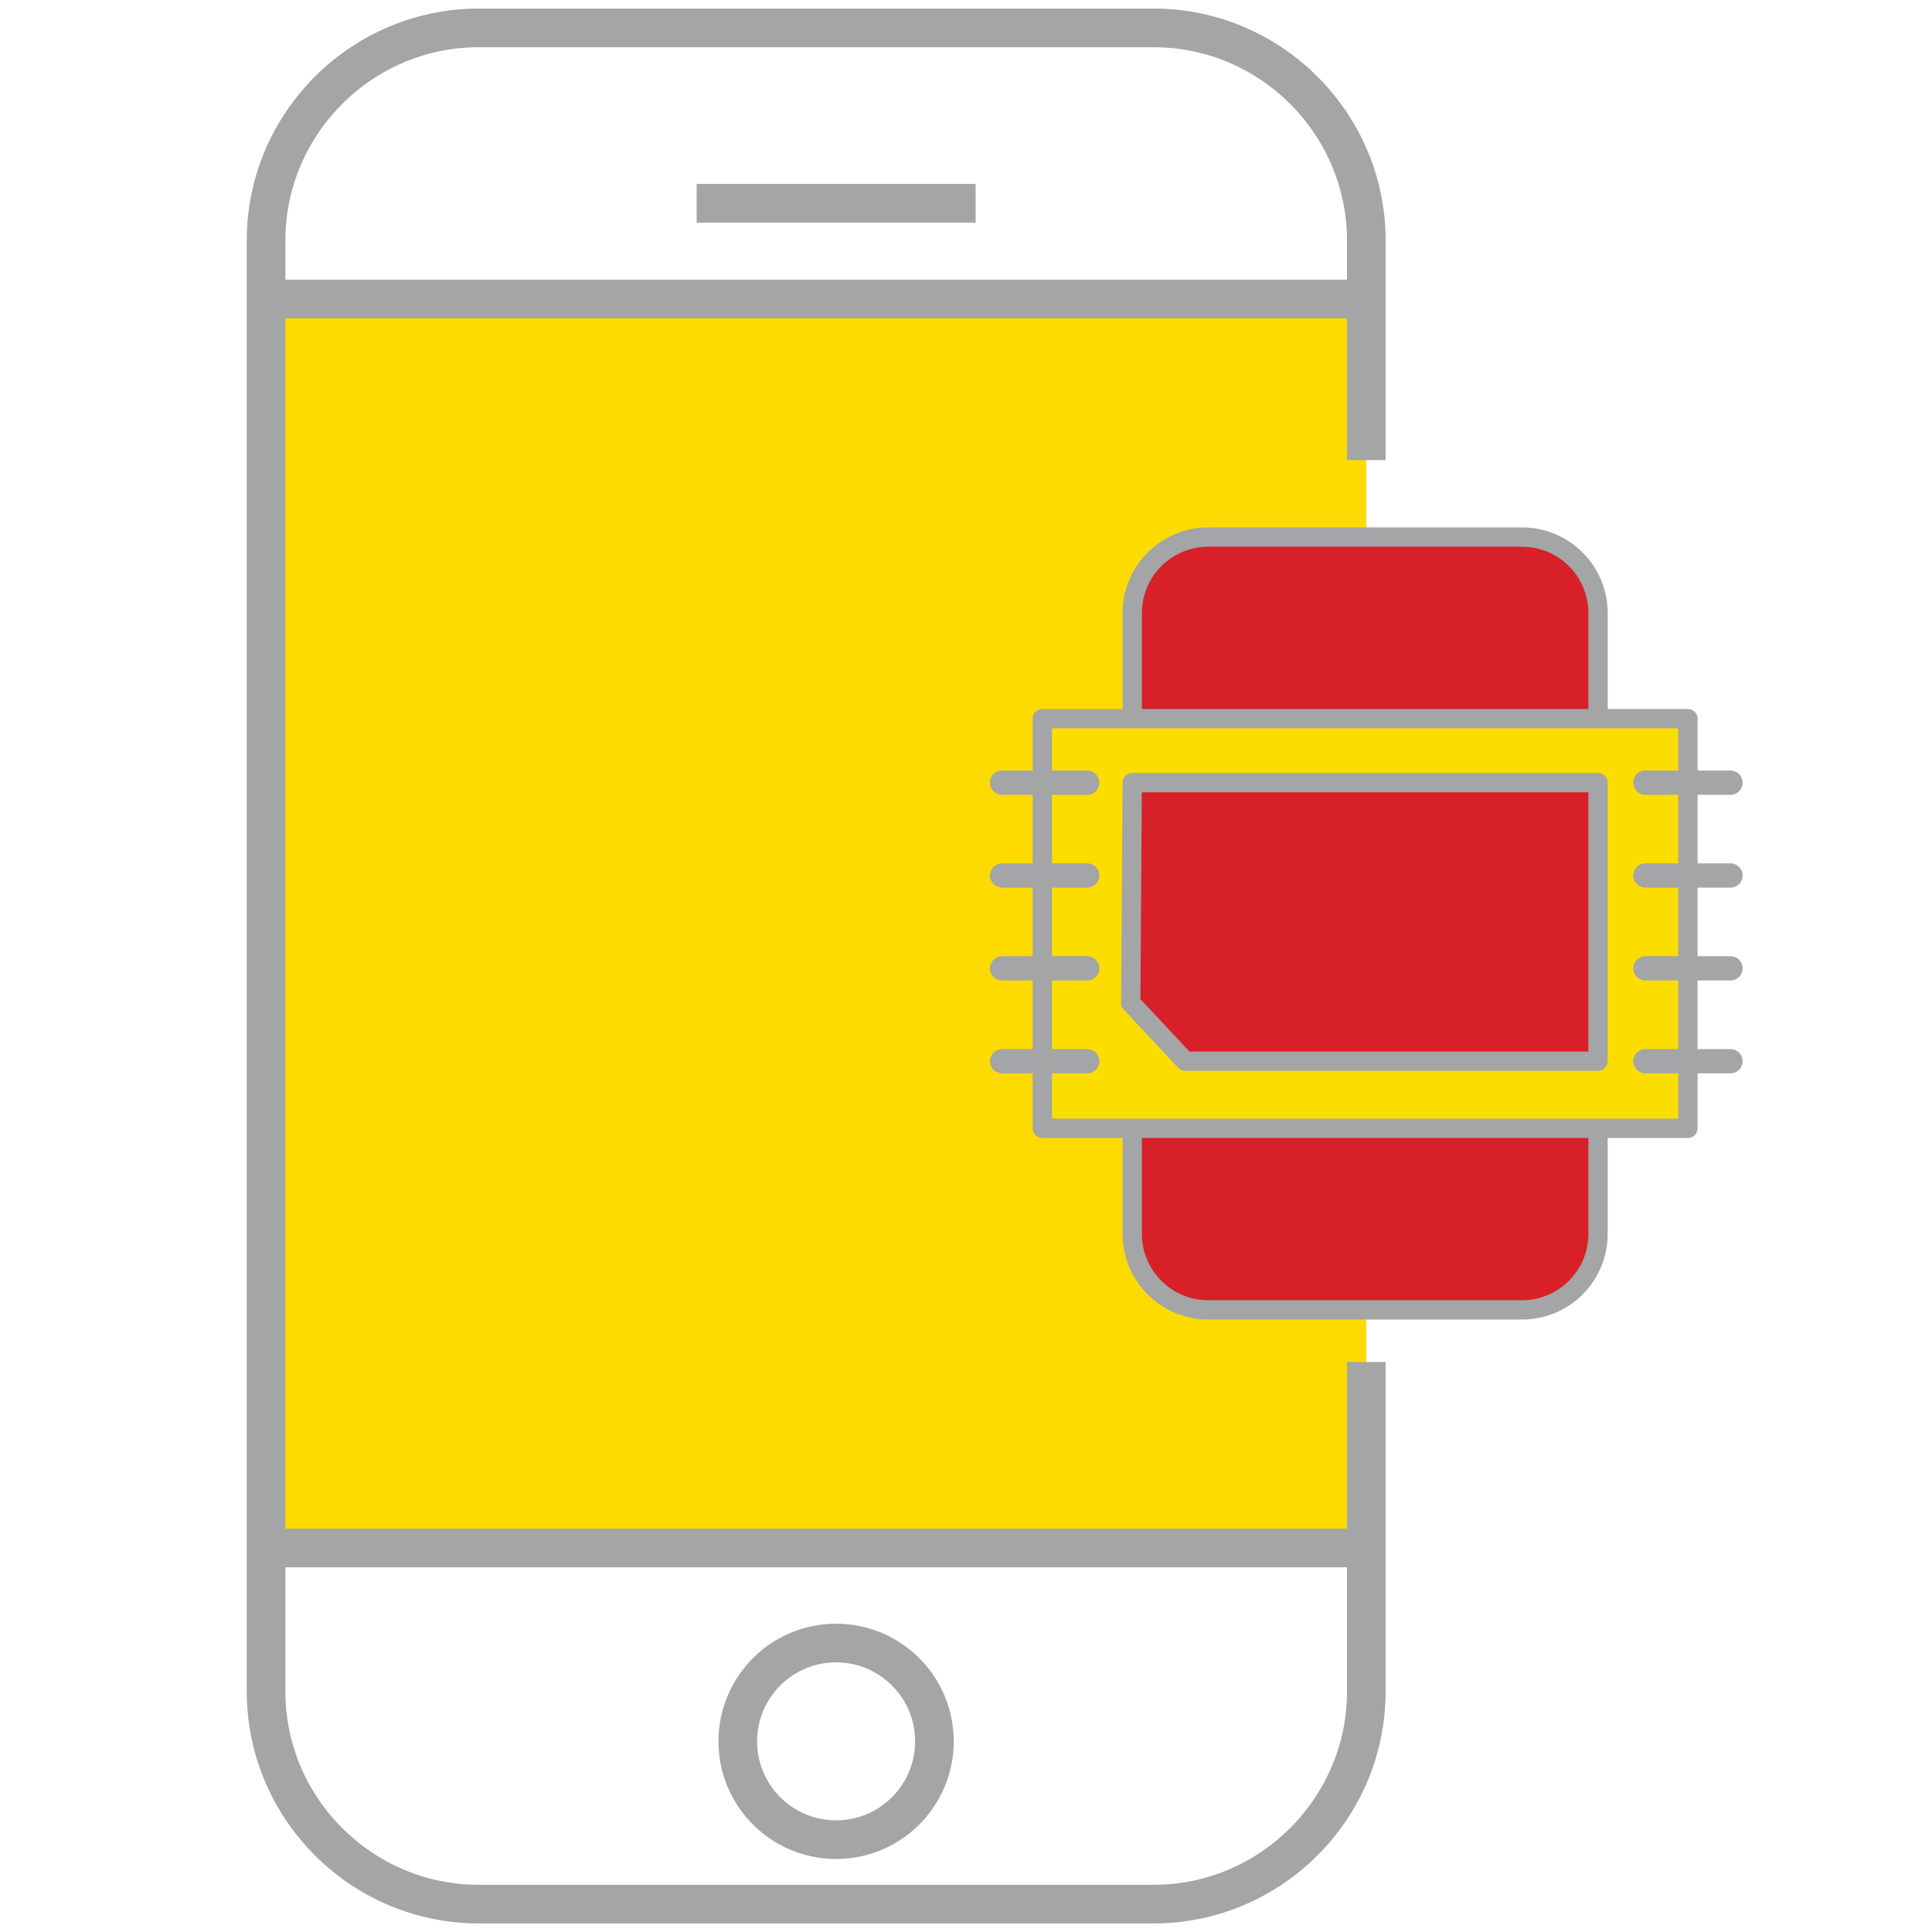 <?xml version="1.0" encoding="utf-8"?>
<!-- Generator: Adobe Illustrator 24.0.1, SVG Export Plug-In . SVG Version: 6.00 Build 0)  -->
<svg version="1.1" id="Layer_1" xmlns="http://www.w3.org/2000/svg" xmlns:xlink="http://www.w3.org/1999/xlink" x="0px" y="0px"
	 viewBox="0 0 100 100" enable-background="new 0 0 100 100" xml:space="preserve">
<g>
	<g>
		<rect x="13.772" y="15.474" fill="#FDDB00" width="56.947" height="64.65"/>
		<line fill="none" stroke="#A3A5A6" stroke-width="2" stroke-miterlimit="10" x1="36.056" y1="10.523" x2="50.499" y2="10.523"/>
		<line fill="none" stroke="#A3A5A6" stroke-width="2" stroke-miterlimit="10" x1="70.719" y1="15.474" x2="13.772" y2="15.474"/>
		<line fill="none" stroke="#A3A5A6" stroke-width="2" stroke-miterlimit="10" x1="13.772" y1="80.124" x2="70.719" y2="80.124"/>
		<circle fill="none" stroke="#A3A5A6" stroke-width="2" stroke-miterlimit="10" cx="43.277" cy="90.132" r="5.089"/>
		<path fill="none" stroke="#A3A5A6" stroke-width="2" stroke-miterlimit="10" d="M70.719,23.817V12.444c0-6.05-4.95-11-11-11
			H24.772c-6.05,0-11,4.95-11,11v75.112c0,6.05,4.95,11,11,11h34.947c6.05,0,11-4.95,11-11V70.495"/>
	</g>
</g>
<g>
	<path fill="#D82028" stroke="#A3A5A6" stroke-linecap="round" stroke-linejoin="round" stroke-miterlimit="10" d="M62.538,67.799
		H78.78c2.173,0,3.934-1.761,3.934-3.934V31.733c0-2.173-1.761-3.934-3.934-3.934H62.538c-2.173,0-3.934,1.761-3.934,3.934v32.131
		C58.604,66.038,60.365,67.799,62.538,67.799z"/>
	
		<rect x="53.95" y="37.198" fill="#FBDD00" stroke="#A3A5A6" stroke-linecap="round" stroke-linejoin="round" stroke-miterlimit="10" width="33.417" height="21.202"/>
	
		<line fill="none" stroke="#A3A5A6" stroke-width="1.255" stroke-linecap="round" stroke-linejoin="round" stroke-miterlimit="10" x1="56.273" y1="40.51" x2="51.868" y2="40.51"/>
	
		<line fill="none" stroke="#A3A5A6" stroke-width="1.255" stroke-linecap="round" stroke-linejoin="round" stroke-miterlimit="10" x1="56.273" y1="45.316" x2="51.868" y2="45.316"/>
	
		<line fill="none" stroke="#A3A5A6" stroke-width="1.255" stroke-linecap="round" stroke-linejoin="round" stroke-miterlimit="10" x1="56.273" y1="50.122" x2="51.868" y2="50.122"/>
	
		<line fill="none" stroke="#A3A5A6" stroke-width="1.255" stroke-linecap="round" stroke-linejoin="round" stroke-miterlimit="10" x1="56.273" y1="54.928" x2="51.868" y2="54.928"/>
	
		<line fill="none" stroke="#A3A5A6" stroke-width="1.255" stroke-linecap="round" stroke-linejoin="round" stroke-miterlimit="10" x1="89.57" y1="40.51" x2="85.165" y2="40.51"/>
	
		<line fill="none" stroke="#A3A5A6" stroke-width="1.255" stroke-linecap="round" stroke-linejoin="round" stroke-miterlimit="10" x1="89.57" y1="45.316" x2="85.165" y2="45.316"/>
	
		<line fill="none" stroke="#A3A5A6" stroke-width="1.255" stroke-linecap="round" stroke-linejoin="round" stroke-miterlimit="10" x1="89.57" y1="50.122" x2="85.165" y2="50.122"/>
	
		<line fill="none" stroke="#A3A5A6" stroke-width="1.255" stroke-linecap="round" stroke-linejoin="round" stroke-miterlimit="10" x1="89.57" y1="54.928" x2="85.165" y2="54.928"/>
	<polygon fill="#D82028" stroke="#A3A5A6" stroke-linecap="round" stroke-linejoin="round" stroke-miterlimit="10" points="
		58.604,40.51 82.714,40.51 82.714,54.928 61.351,54.928 58.527,51.91 	"/>
</g>
</svg>
